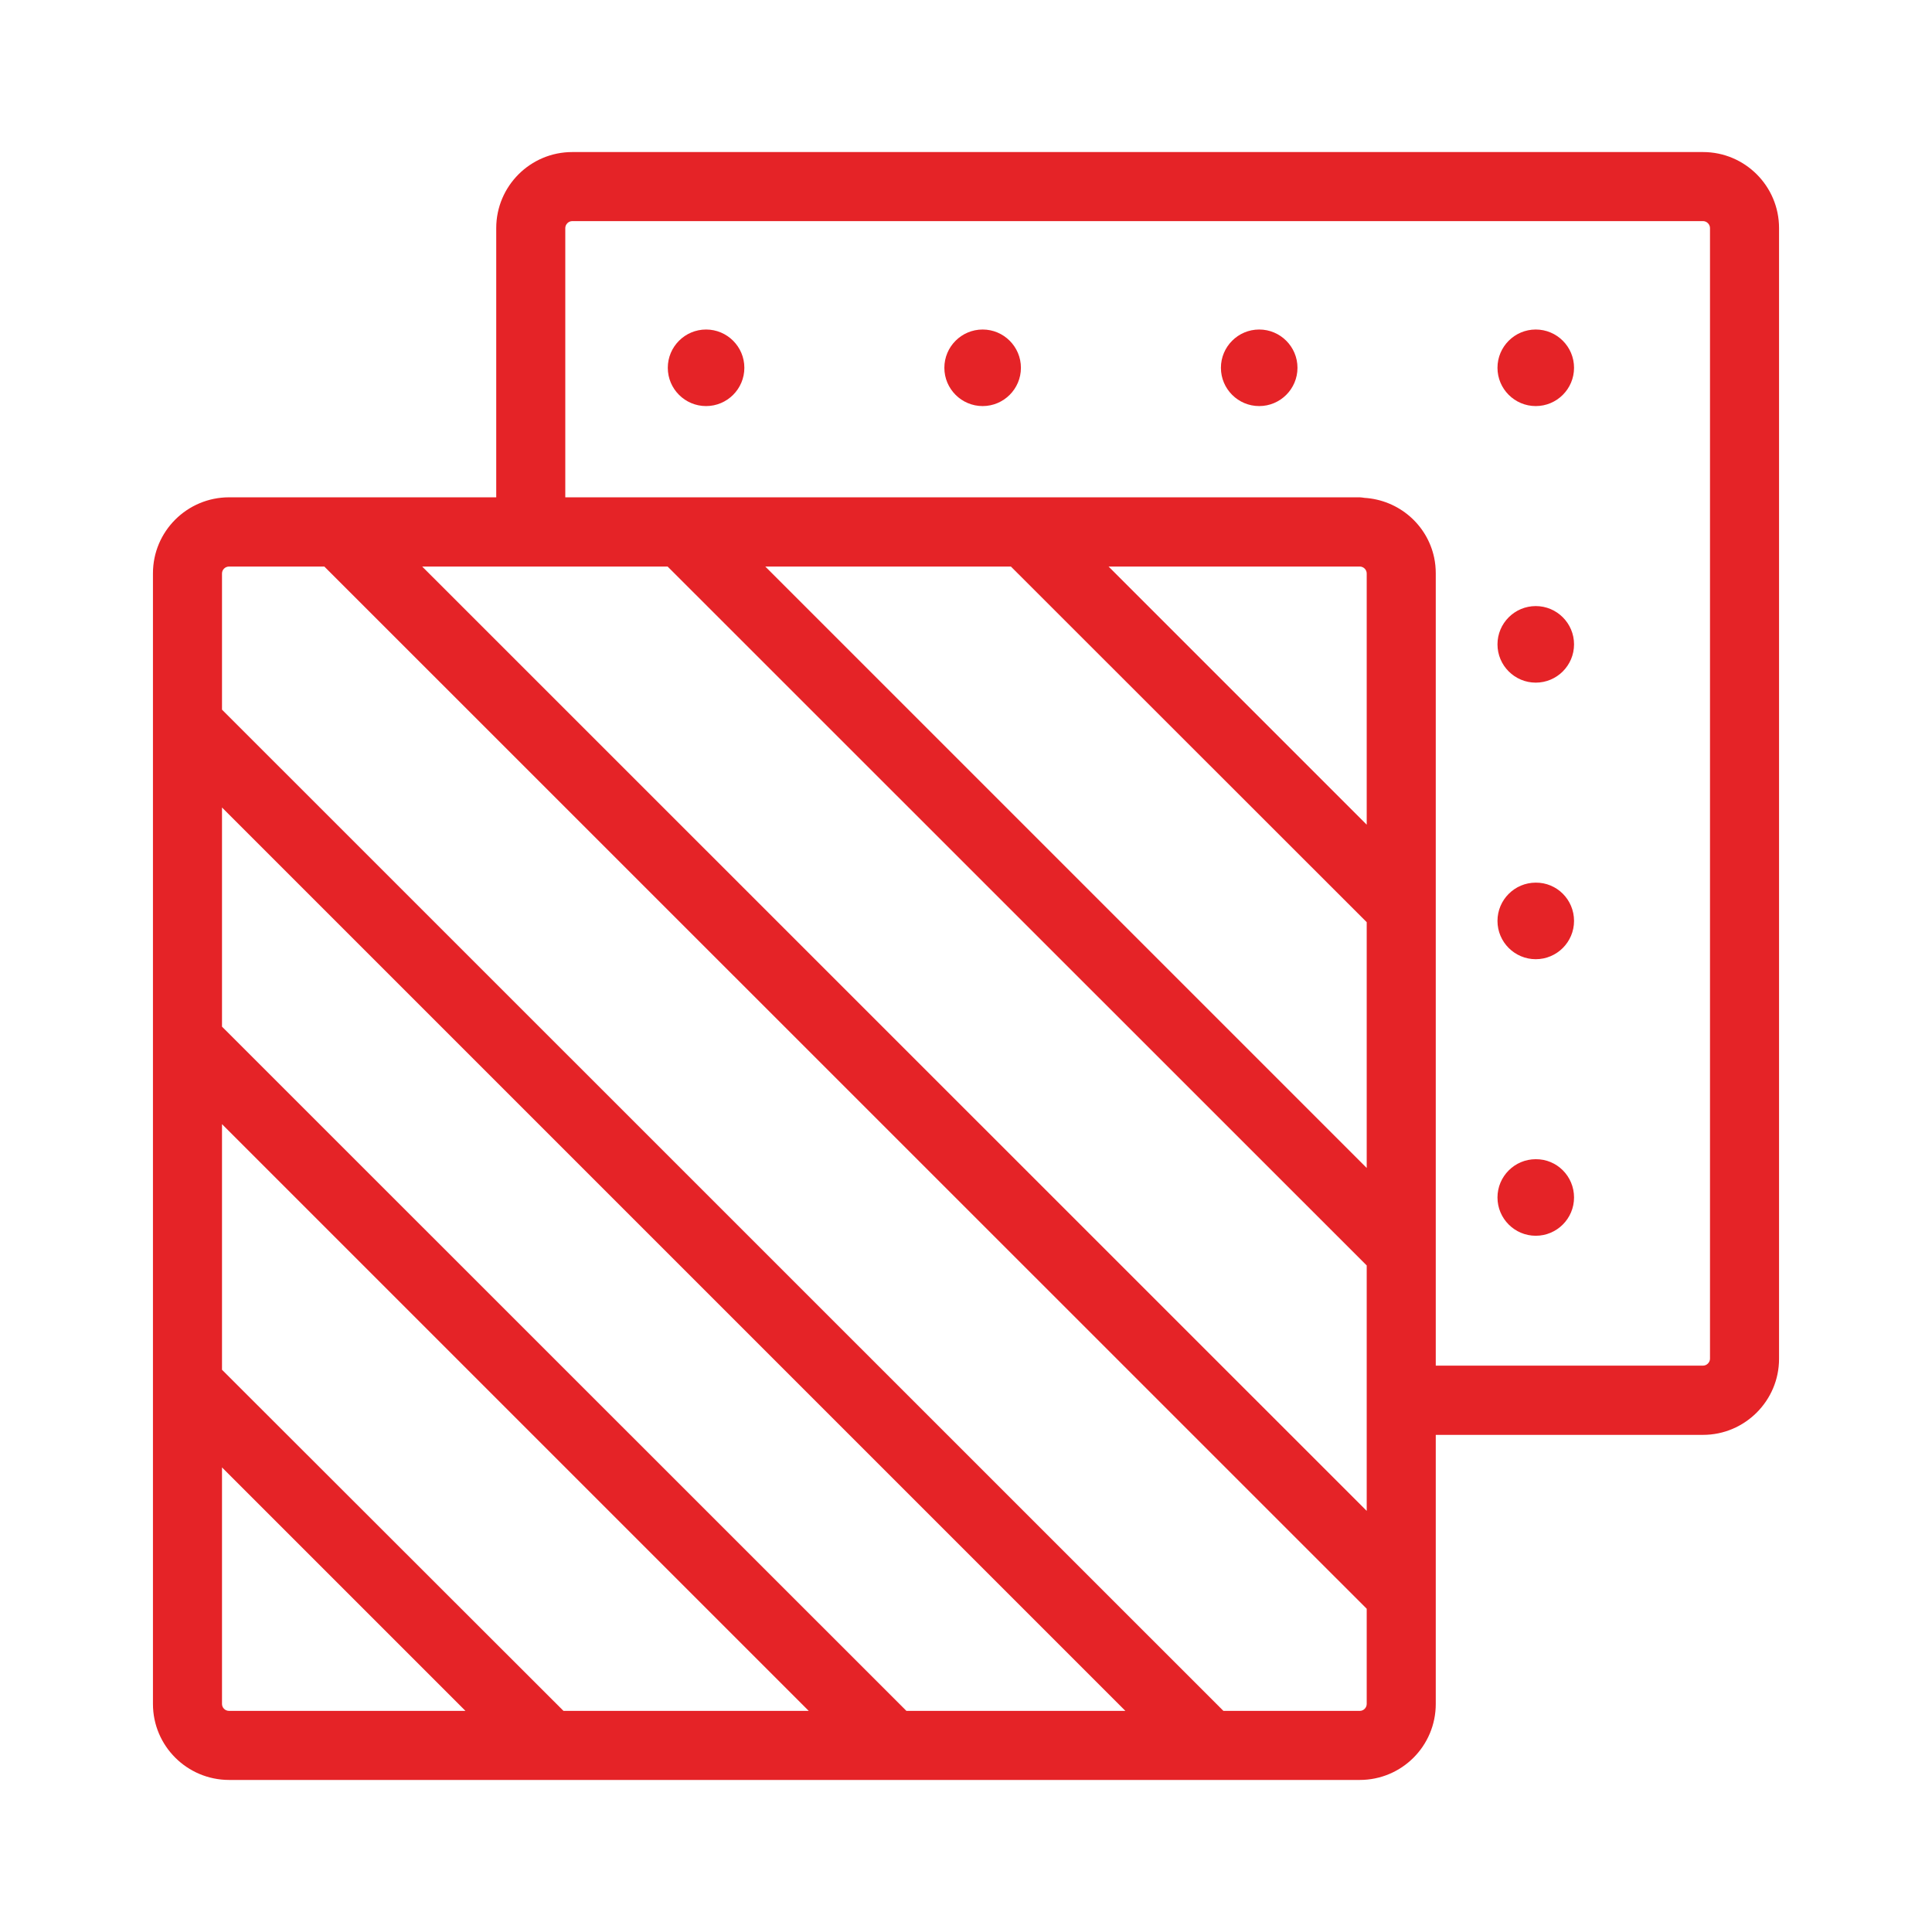 <?xml version="1.0" encoding="utf-8"?>
<!-- Generator: Adobe Illustrator 25.2.1, SVG Export Plug-In . SVG Version: 6.00 Build 0)  -->
<svg version="1.1" xmlns="http://www.w3.org/2000/svg" xmlns:xlink="http://www.w3.org/1999/xlink" x="0px" y="0px"
	 viewBox="0 0 1080 1080" style="enable-background:new 0 0 1080 1080;" xml:space="preserve">
<style type="text/css">
	.st0{fill-rule:evenodd;clip-rule:evenodd;fill:#E52327;}
	.st1{display:none;}
	.st2{display:inline;}
	.st3{fill:#E52327;}
	.st4{fill:#FFFFFF;}
	.st5{fill:#E52327;stroke:#E52327;stroke-width:2;stroke-miterlimit:10;}
	.st6{display:inline;fill:#E52327;}
</style>
<g id="fondo">
</g>
<g id="fachadas" class="st1">
	<g class="st2">
		<path class="st3" d="M870.4,483v473.9H555.6V728.4H330.6v228.5h-98.2V480.2l324-346.7L968.8,598l35.1-34.3L555.5,62.5L75,576.8
			l35.9,33.5l72.4-77.5v424.1H85.2v49.1h245.4h225.1h462v-49.1h-98.2V532 M379.6,956.9V777.5h126.9v179.4H379.6z"/>
		<rect x="330.6" y="581.2" class="st3" width="49.1" height="49.1"/>
		<rect x="330.6" y="483" class="st3" width="49.1" height="49.1"/>
		<rect x="428.7" y="581.2" class="st3" width="49.1" height="49.1"/>
		<rect x="428.7" y="483" class="st3" width="49.1" height="49.1"/>
	</g>
	<g class="st2">
		<path class="st4" d="M858.6,242.5c-3.1,6.4-6.2,12.2-8.8,18.3c-5.6,13.3-11,26.8-16.4,40.2c-1.3,3.1-1.5,6.4,0.3,9.4
			c3.8,6.3,10,9.5,16,13.8c2.1-8.1,4.1-15.6,6.1-23c1.2-4.5,4.3-6.6,8.1-5.7c3.9,1,5.6,4.4,4.3,9.1c-2.1,8.2-4.3,16.4-6.5,24.5
			c-0.5,1.8-0.5,3,1.3,4.1c19.7,12.3,39.6,24.5,60.7,34.4c1.9,0.9,4,1.7,6.5,2.7c-2.1-13.8,0.9-26.4,5.6-38.6
			c4.7-12.1,10.3-23.9,15.5-36C920.8,278.2,890,260.5,858.6,242.5z"/>
	</g>
	<g class="st2">
		<g>
			<path class="st5" d="M968.6,264.5c-38.9-18.6-76.7-36.7-114.6-54.8c0-0.3,0-0.5,0-0.8c5-0.7,10.1-1.6,15.1-2.1
				c25-2.6,41.5-16.4,50.9-39.1c8.4-20.4,16.4-41,24.5-61.6c5.9-15,13.9-28.6,26.1-39.2c3.5-3.1,7.7-5.7,12-7.4
				c7.9-3.2,15.8,0.6,19.1,8.5c3.3,7.9,2.3,16,0.4,23.9c-4.2,18.2-12.7,34.5-22.2,50.3c-8.4,13.9-18.3,26.7-25,41.6
				c-6.6,14.8-9.2,29.8-4.9,45.6c2.4,9,7.3,16.7,12.1,24.5C964.2,257.1,966.1,260.3,968.6,264.5z M937.5,235.3
				c-0.8-7.6-2.2-15-2.4-22.5c-0.4-18.6,7.3-34.7,16.4-50.2c7.6-13.1,16.3-25.6,23.9-38.7c7.1-12.3,12.9-25.2,15-39.4
				c0.5-3.4,0.4-6.9-0.1-10.3c-0.5-3.1-2.4-3.9-5.1-2.2c-2.9,1.9-5.7,4.1-8.1,6.4c-12.6,12.1-18.8,27.8-25,43.6
				c-6.6,16.9-13.2,33.8-20.1,50.6c-6.6,16.1-17.1,29.1-32.3,37.8c-1.9,1.1-3.9,2.1-6.4,3.5C908.4,221.4,923,228.4,937.5,235.3z"/>
			<path class="st5" d="M840.4,231c40.2,19.2,80.2,38.3,120.1,57.4c-3.8,8.7-7.6,17.1-11,25.7c-4.5,11.5-8.4,23.3-10,35.7
				c-0.9,7-1,13.7,2.1,20.4c2.7,5.8-1.1,12.5-7.5,13.4c-3.1,0.4-6.7,0.3-9.5-0.9c-16-6.5-32.1-12.7-47.5-20.3
				c-17.3-8.6-34-18.4-50.8-28c-9.6-5.5-16.8-15.6-12.6-31.1c6.6-24.5,15.8-47.9,25.9-71.1C839.7,231.9,840,231.6,840.4,231z
				 M846.6,248.2c-2.6,6.6-5.3,12.7-7.4,18.9c-4.6,13.7-9,27.5-13.4,41.3c-1,3.2-1,6.5,1,9.3c4.2,6,10.7,8.8,17,12.5
				c1.5-8.2,2.9-15.8,4.4-23.4c0.9-4.6,3.8-6.9,7.6-6.2c4,0.7,5.9,4,5,8.8c-1.5,8.3-3,16.6-4.6,24.9c-0.3,1.8-0.3,3,1.6,4
				c20.6,10.8,41.3,21.5,63.1,29.8c2,0.8,4.1,1.4,6.7,2.2c-3.2-13.6-1-26.4,2.7-38.9c3.8-12.4,8.5-24.6,12.8-37.1
				C911.3,279.1,879.2,263.8,846.6,248.2z"/>
			<path class="st5" d="M967.8,271.3c-2,4.1-3.8,7.6-5.7,11.6c-40-19.2-79.7-38.1-119.5-57.2c1.9-4,3.6-7.6,5.5-11.6
				C888.1,233.2,927.7,252.1,967.8,271.3z"/>
		</g>
	</g>
</g>
<g id="interior" class="st1">
	<g class="st2">
		<path class="st3" d="M859,401.7 M819.4,429.7L968.8,598l35.1-34.3l-145-162L819.4,429.7z M819.4,429.7 M738.5,338.6 M773.8,306.4
			L555.5,62.5L75,576.8l35.9,33.5l72.4-77.5v424.1H85.2v49.1h245.4h225.1h462v-49.1h-98.2V532l-49.1-49v473.9H555.6V728.4H330.6
			v228.5h-98.2V480.2l324-346.7l182.1,205.1L773.8,306.4 M379.6,956.9V777.5h126.9v179.4H379.6z"/>
		<rect x="330.6" y="581.2" class="st3" width="49.1" height="49.1"/>
		<rect x="330.6" y="483" class="st3" width="49.1" height="49.1"/>
		<rect x="428.7" y="581.2" class="st3" width="49.1" height="49.1"/>
		<rect x="428.7" y="483" class="st3" width="49.1" height="49.1"/>
	</g>
	<g class="st2">
		<g>
			<path class="st5" d="M775.5,498.8c-31.5-29.4-62.2-58-92.9-86.7c0.1-0.2,0.2-0.5,0.2-0.7c5,0.8,10.1,1.5,15.1,2.5
				c24.6,5,44.5-3.2,60.3-22c14.2-16.9,28-34.2,41.9-51.4c10.1-12.5,21.8-23.1,36.7-29.6c4.3-1.9,9-3.1,13.7-3.5
				c8.5-0.6,14.9,5.3,15.7,13.8c0.8,8.5-2.6,15.9-6.8,22.9c-9.5,16-22.5,29.1-36.3,41.3c-12.1,10.7-25.5,20-36.4,32.2
				c-10.7,12.1-17.7,25.6-18.3,42.1c-0.4,9.3,2,18.1,4.2,27C773.5,490.4,774.4,494.1,775.5,498.8z M754.6,461.6
				c1.5-7.5,2.4-15,4.5-22.2c5.2-17.8,17.4-30.9,30.7-43c11.2-10.2,23.2-19.5,34.4-29.8c10.4-9.6,19.9-20.2,26.1-33.1
				c1.5-3.1,2.4-6.5,3-9.9c0.5-3.1-1.2-4.4-4.2-3.6c-3.3,0.9-6.6,2.2-9.7,3.7c-15.6,7.7-26.3,20.9-36.9,34.1
				c-11.4,14.2-22.8,28.3-34.4,42.3c-11.1,13.4-25,22.6-42.2,26.4c-2.2,0.5-4.3,0.9-7.2,1.4C731,439.7,742.9,450.7,754.6,461.6z"/>
			<path class="st5" d="M663.2,428.4c32.6,30.4,65,60.6,97.4,90.8c-6.2,7.2-12.4,14-18.2,21.2c-7.8,9.7-15,19.7-20.3,31
				c-3,6.4-5,12.8-4.1,20.1c0.8,6.4-4.8,11.6-11.1,10.6c-3.1-0.5-6.4-1.7-8.8-3.7c-13.3-11-26.8-21.8-39.3-33.7
				c-13.9-13.4-27-27.7-40-42c-7.5-8.2-11.4-19.9-2.7-33.5c13.7-21.3,29.5-41,46-60.1C662.3,429,662.6,428.9,663.2,428.4z
				 M664,446.6c-4.5,5.5-8.8,10.5-12.7,15.8c-8.5,11.7-16.8,23.5-25.1,35.4c-1.9,2.8-2.9,5.9-1.8,9.2c2.2,7,7.6,11.6,12.5,17.1
				c3.9-7.4,7.5-14.2,11.2-21c2.2-4.1,5.7-5.5,9.1-3.7c3.6,1.9,4.4,5.6,2.1,9.9c-3.9,7.5-7.9,15-11.9,22.4c-0.9,1.6-1.2,2.8,0.3,4.3
				c16.4,16.5,32.9,32.9,51.2,47.4c1.7,1.3,3.5,2.5,5.7,4.1c1.1-14,6.9-25.5,14.3-36.3c7.3-10.7,15.5-20.9,23.3-31.5
				C716.4,495.5,690.4,471.3,664,446.6z"/>
			<path class="st5" d="M772.7,505.1c-3.1,3.3-5.9,6.2-8.9,9.3c-32.4-30.3-64.5-60.3-96.8-90.4c3-3.2,5.7-6.2,8.7-9.4
				C708.1,444.8,740.2,474.7,772.7,505.1z"/>
		</g>
	</g>
</g>
<g id="metal-madera">
	<path class="st3" d="M128.1,956.4c-2.2,0-4-1.7-4-3.9V820.3l136.1,136.1H128.1z M315,956.4L124.1,765.7V628.4l328,328H315z
		 M506.7,956.4L124.1,573.9V451.4l505,505H506.7z M764,952.5c0,2.1-1.7,3.9-3.9,3.9h-76.2L124.1,396.7v-76.1c0-2.1,1.7-3.9,4-3.9
		h53.2L764,899.3V952.5z M764,844.6L236,316.7h137.2L764,707.4V844.6z M764,652.9L427.8,316.7h137.3L764,515.5V652.9z M764,461
		L619.7,316.7h140.4c2.1,0,3.9,1.7,3.9,3.9V461z M955.9,609v150.5c0,2.1-1.8,3.9-3.9,3.9H802.6V320.5c0-3-0.3-6-0.9-8.8
		c-3.9-18.4-19.7-32.2-39-33.4c-0.9-0.1-1.7-0.3-2.6-0.3H316V127.5c0-2.1,1.8-3.9,3.9-3.9h149.4H952c2.1,0,3.9,1.8,3.9,3.9V609z
		 M319.9,85c-23.5,0-42.5,19.1-42.5,42.5V278H128.1c-23.5,0-42.6,19-42.6,42.5v632c0,23.5,19.1,42.5,42.6,42.5h632
		c23.5,0,42.5-19,42.5-42.5V802.1H952c23.4,0,42.5-19.1,42.5-42.5V127.5C994.5,104,975.4,85,952,85H319.9z M416.1,205.6
		c0,11.8-9.6,21.4-21.4,21.4s-21.4-9.6-21.4-21.4c0-11.8,9.6-21.4,21.4-21.4S416.1,193.8,416.1,205.6z M570.7,205.6
		c0,11.8-9.6,21.4-21.4,21.4c-11.8,0-21.4-9.6-21.4-21.4c0-11.8,9.6-21.4,21.4-21.4C561.1,184.2,570.7,193.8,570.7,205.6z
		 M725.3,205.6c0,11.8-9.6,21.4-21.4,21.4c-11.8,0-21.4-9.6-21.4-21.4c0-11.8,9.6-21.4,21.4-21.4
		C715.7,184.2,725.3,193.8,725.3,205.6z M879.9,205.6c0,11.8-9.6,21.4-21.4,21.4c-11.8,0-21.4-9.6-21.4-21.4
		c0-11.8,9.6-21.4,21.4-21.4C870.3,184.2,879.9,193.8,879.9,205.6z M879.9,360.2c0,11.8-9.6,21.4-21.4,21.4
		c-11.8,0-21.4-9.6-21.4-21.4c0-11.8,9.6-21.4,21.4-21.4C870.3,338.8,879.9,348.4,879.9,360.2z M879.9,514.8
		c0,11.8-9.6,21.4-21.4,21.4c-11.8,0-21.4-9.6-21.4-21.4c0-11.8,9.6-21.4,21.4-21.4C870.3,493.3,879.9,502.9,879.9,514.8z
		 M879.9,669.4c0,11.8-9.6,21.4-21.4,21.4c-11.8,0-21.4-9.6-21.4-21.4c0-11.8,9.6-21.4,21.4-21.4
		C870.3,647.9,879.9,657.5,879.9,669.4z"/>
</g>
<g id="pavimentos" class="st1">
	<g class="st2">
		<g>
			<path class="st3" d="M701.5,131.1c12.2,0,23.3,0,35.5,0C848.8,403.9,960.5,677.2,1073,951.8c-32.1,0-62.6,0.3-93-0.4
				c-2.8-0.1-6.8-5.8-8.1-9.6c-25.7-76.2-51-152.5-76.4-228.7c-63.6-190.6-127.2-381.2-190.8-571.8
				C703.5,138.4,702.9,135.4,701.5,131.1z"/>
			<path class="st3" d="M7,951.8c9.4-23.2,18.2-44.9,27.1-66.6C135.2,638,236.6,390.8,337.5,143.5c3.9-9.6,8.2-14.6,19.2-13
				c6.7,1,13.8,0.2,21.7,0.2c-1.1,3.9-1.9,6.8-2.9,9.7C286.3,407.9,197.1,675.4,108,943c-2.2,6.5-5,9.1-12.4,9
				C66.9,951.5,38,951.8,7,951.8z"/>
		</g>
	</g>
	<path class="st6" d="M502.1,592.8c-2.5,63.2-5.1,125.4-7.6,187.8c30.9,0,60.5,0,90.9,0c-2.6-63-5.1-125.2-7.6-187.8
		C552.2,592.8,528,592.8,502.1,592.8z"/>
	<path class="st6" d="M513.7,301.7c-2.5,62.9-5,125.1-7.5,187.8c23,0,44.7,0,67.5,0c-2.5-62.9-5-125.1-7.5-187.8
		C548.5,301.7,532,301.7,513.7,301.7z"/>
	<path class="st6" d="M593,951.3c-1-22.4-2-44.8-3.1-67.6c-33.4,0-65.9,0-99.8,0c-1,22.3-2.1,44.6-3.1,67.5L593,951.3z M518.4,131.1
		c0,22.4,0,44.4,0,67.4c13.9,0,28.5,0,43.1,0c0-22.3,0-44.4,0-67.1L518.4,131.1z M502.1,592.8c-2.5,63.2-5.1,125.4-7.6,187.8
		c30.9,0,60.5,0,90.9,0c-2.6-63-5.1-125.2-7.6-187.8C552.2,592.8,528,592.8,502.1,592.8z M513.8,301.7c-2.5,62.9-5,125.1-7.5,187.8
		c23,0,44.7,0,67.5,0c-2.5-62.9-5-125.1-7.5-187.8C548.5,301.7,532,301.7,513.8,301.7z"/>
</g>
</svg>
